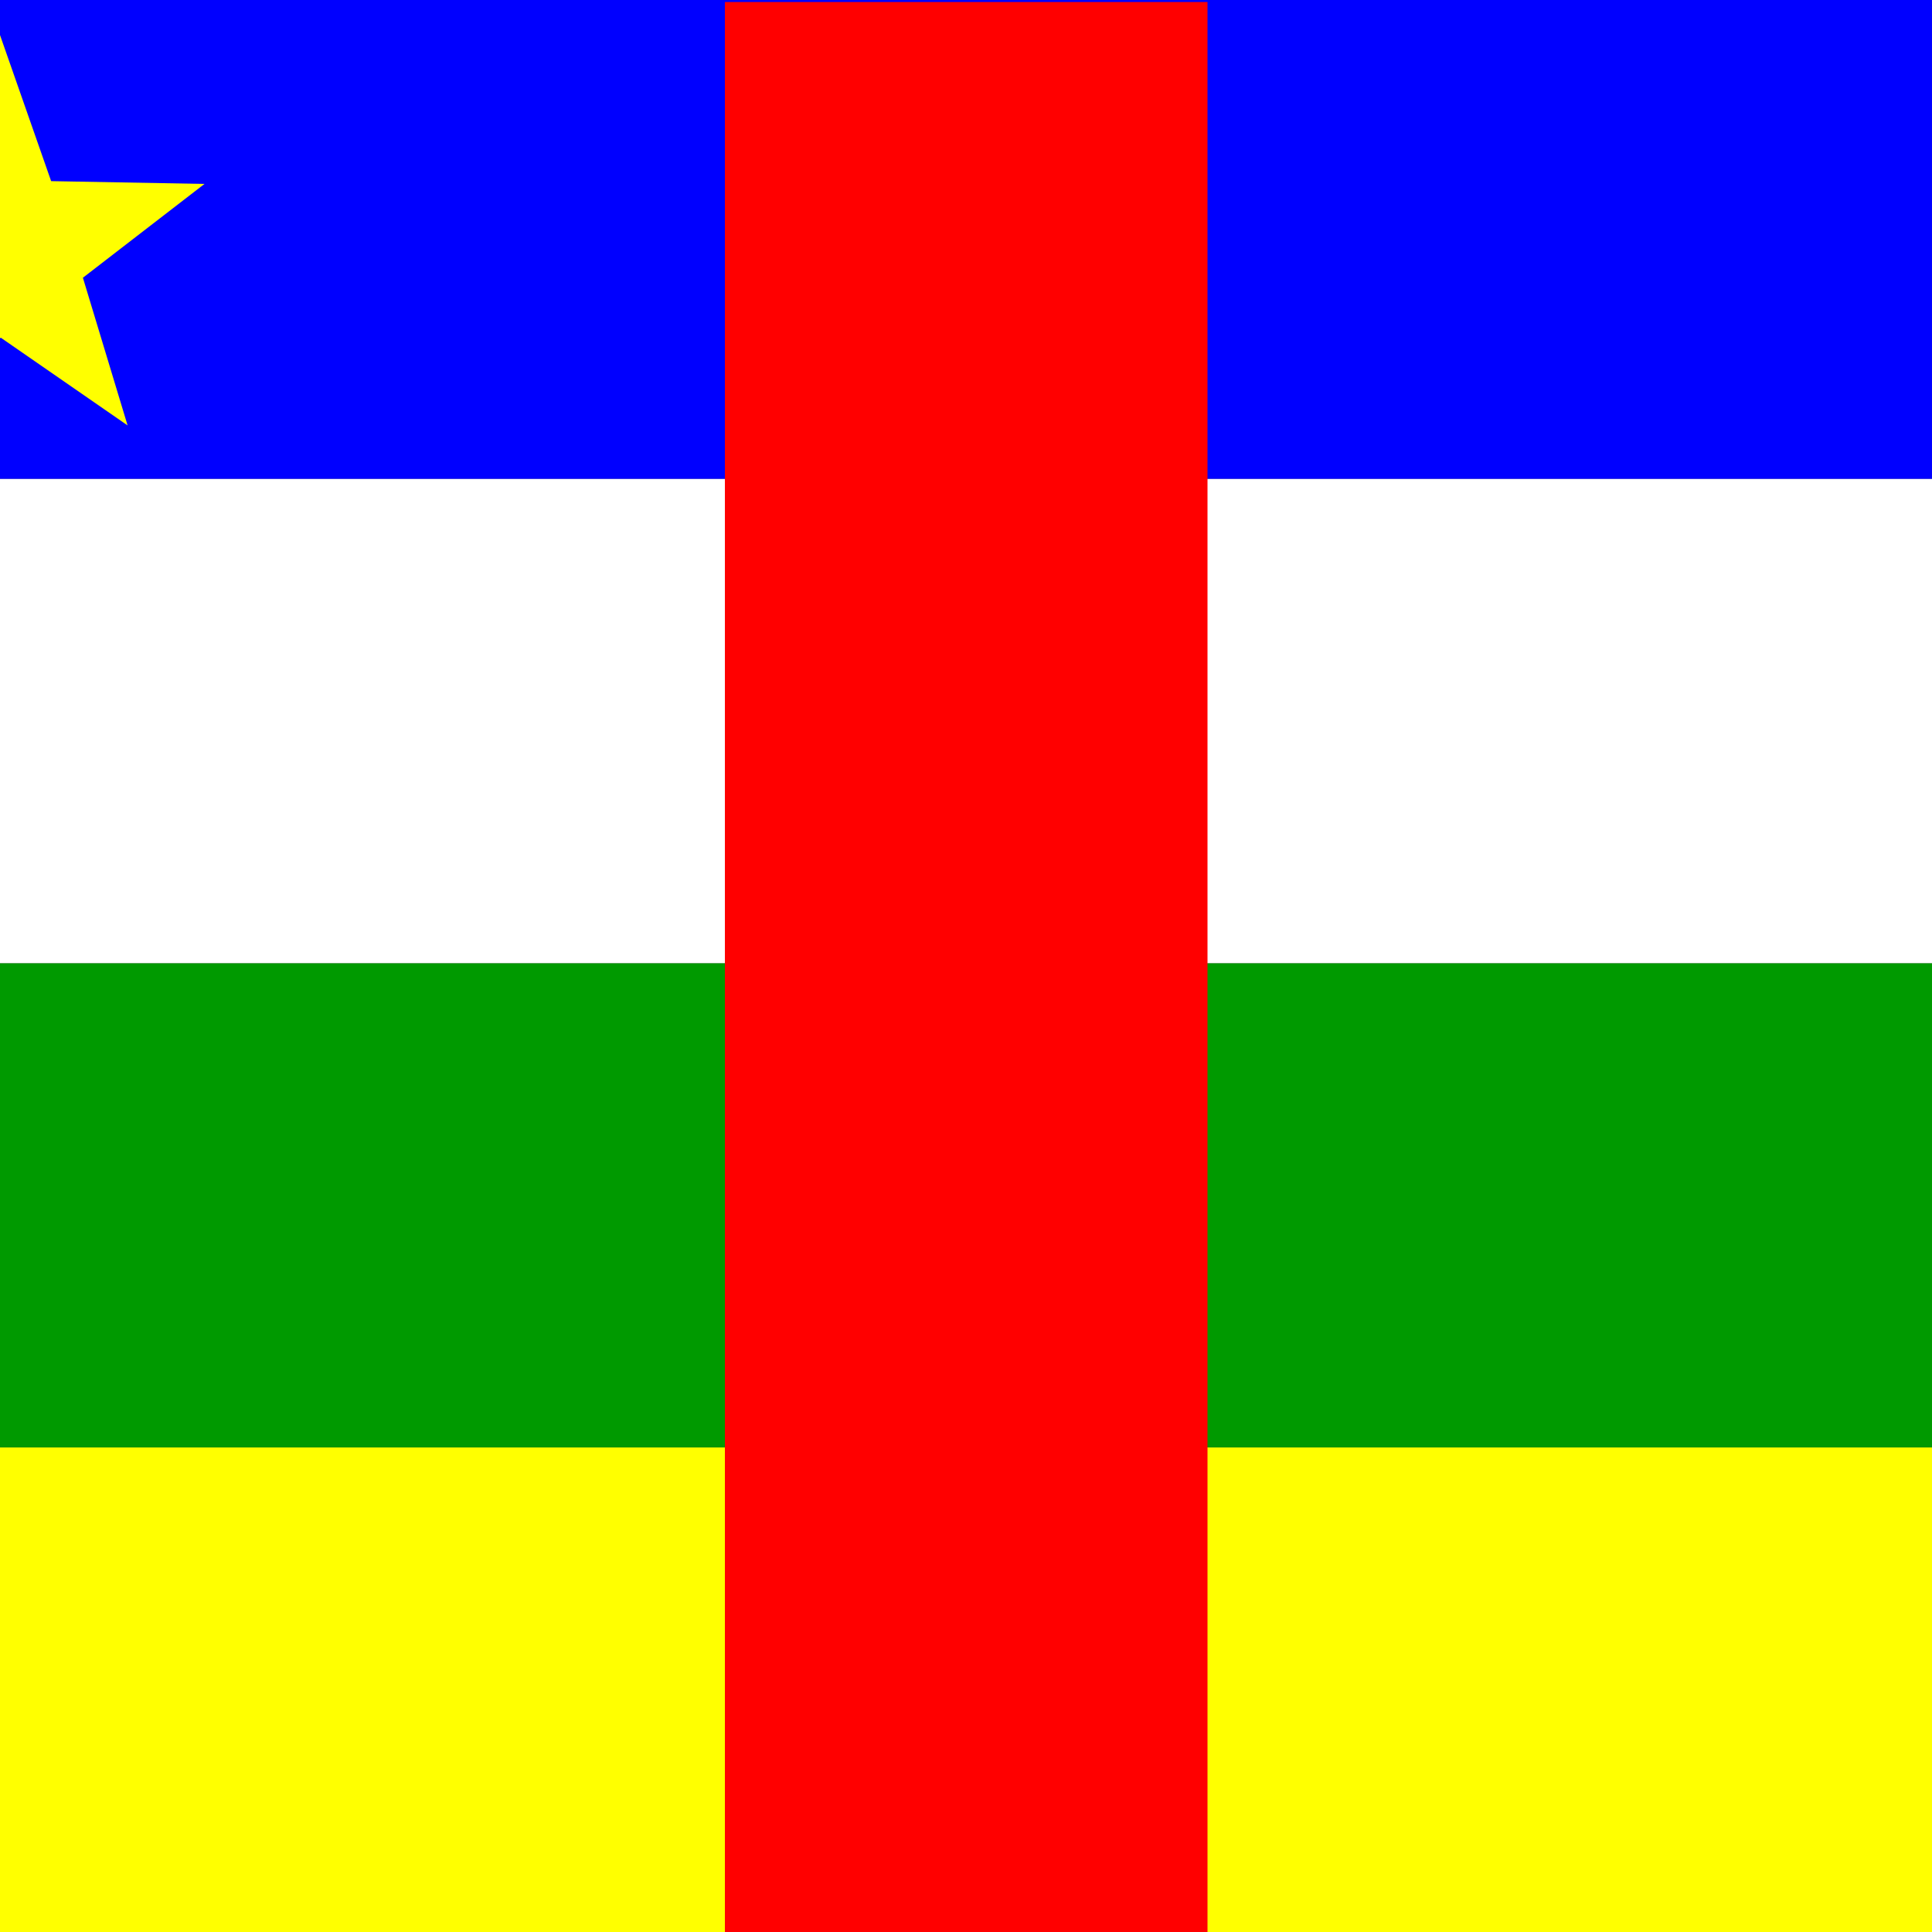 <svg width="45" height="45" viewBox="0 0 45 45" fill="none" xmlns="http://www.w3.org/2000/svg">
<rect x="0" y="0" width="45" height="45" fill="#333333" stroke="none"/>
<g clip-path="url(#clip0_4191_32963)">
<path fill-rule="evenodd" clip-rule="evenodd" d="M-11.213 0H56.222V11.156H-11.213V0Z" fill="#0000FF"/>
<path fill-rule="evenodd" clip-rule="evenodd" d="M-11.213 33.712H56.222V45H-11.213V33.712Z" fill="#FFFF00"/>
<path fill-rule="evenodd" clip-rule="evenodd" d="M-11.213 22.434H56.222V33.712H-11.213V22.434Z" fill="#009A00"/>
<path fill-rule="evenodd" clip-rule="evenodd" d="M-11.213 11.156H56.222V22.434H-11.213V11.156Z" fill="white"/>
<path fill-rule="evenodd" clip-rule="evenodd" d="M16.884 0.047H28.125V45H16.884V0.047Z" fill="#FF0000"/>
<path fill-rule="evenodd" clip-rule="evenodd" d="M2.972 9.909L0.019 7.866L-2.916 9.928L-1.894 6.469L-4.753 4.312L-1.172 4.219L1.19209e-05 0.816L1.191 4.219L4.763 4.284L1.931 6.469" fill="#FFFF00"/>
</g>
<defs>
<clipPath id="clip0_4191_32963">
<rect width="45" height="45" fill="white"/>
</clipPath>
</defs>
</svg>
